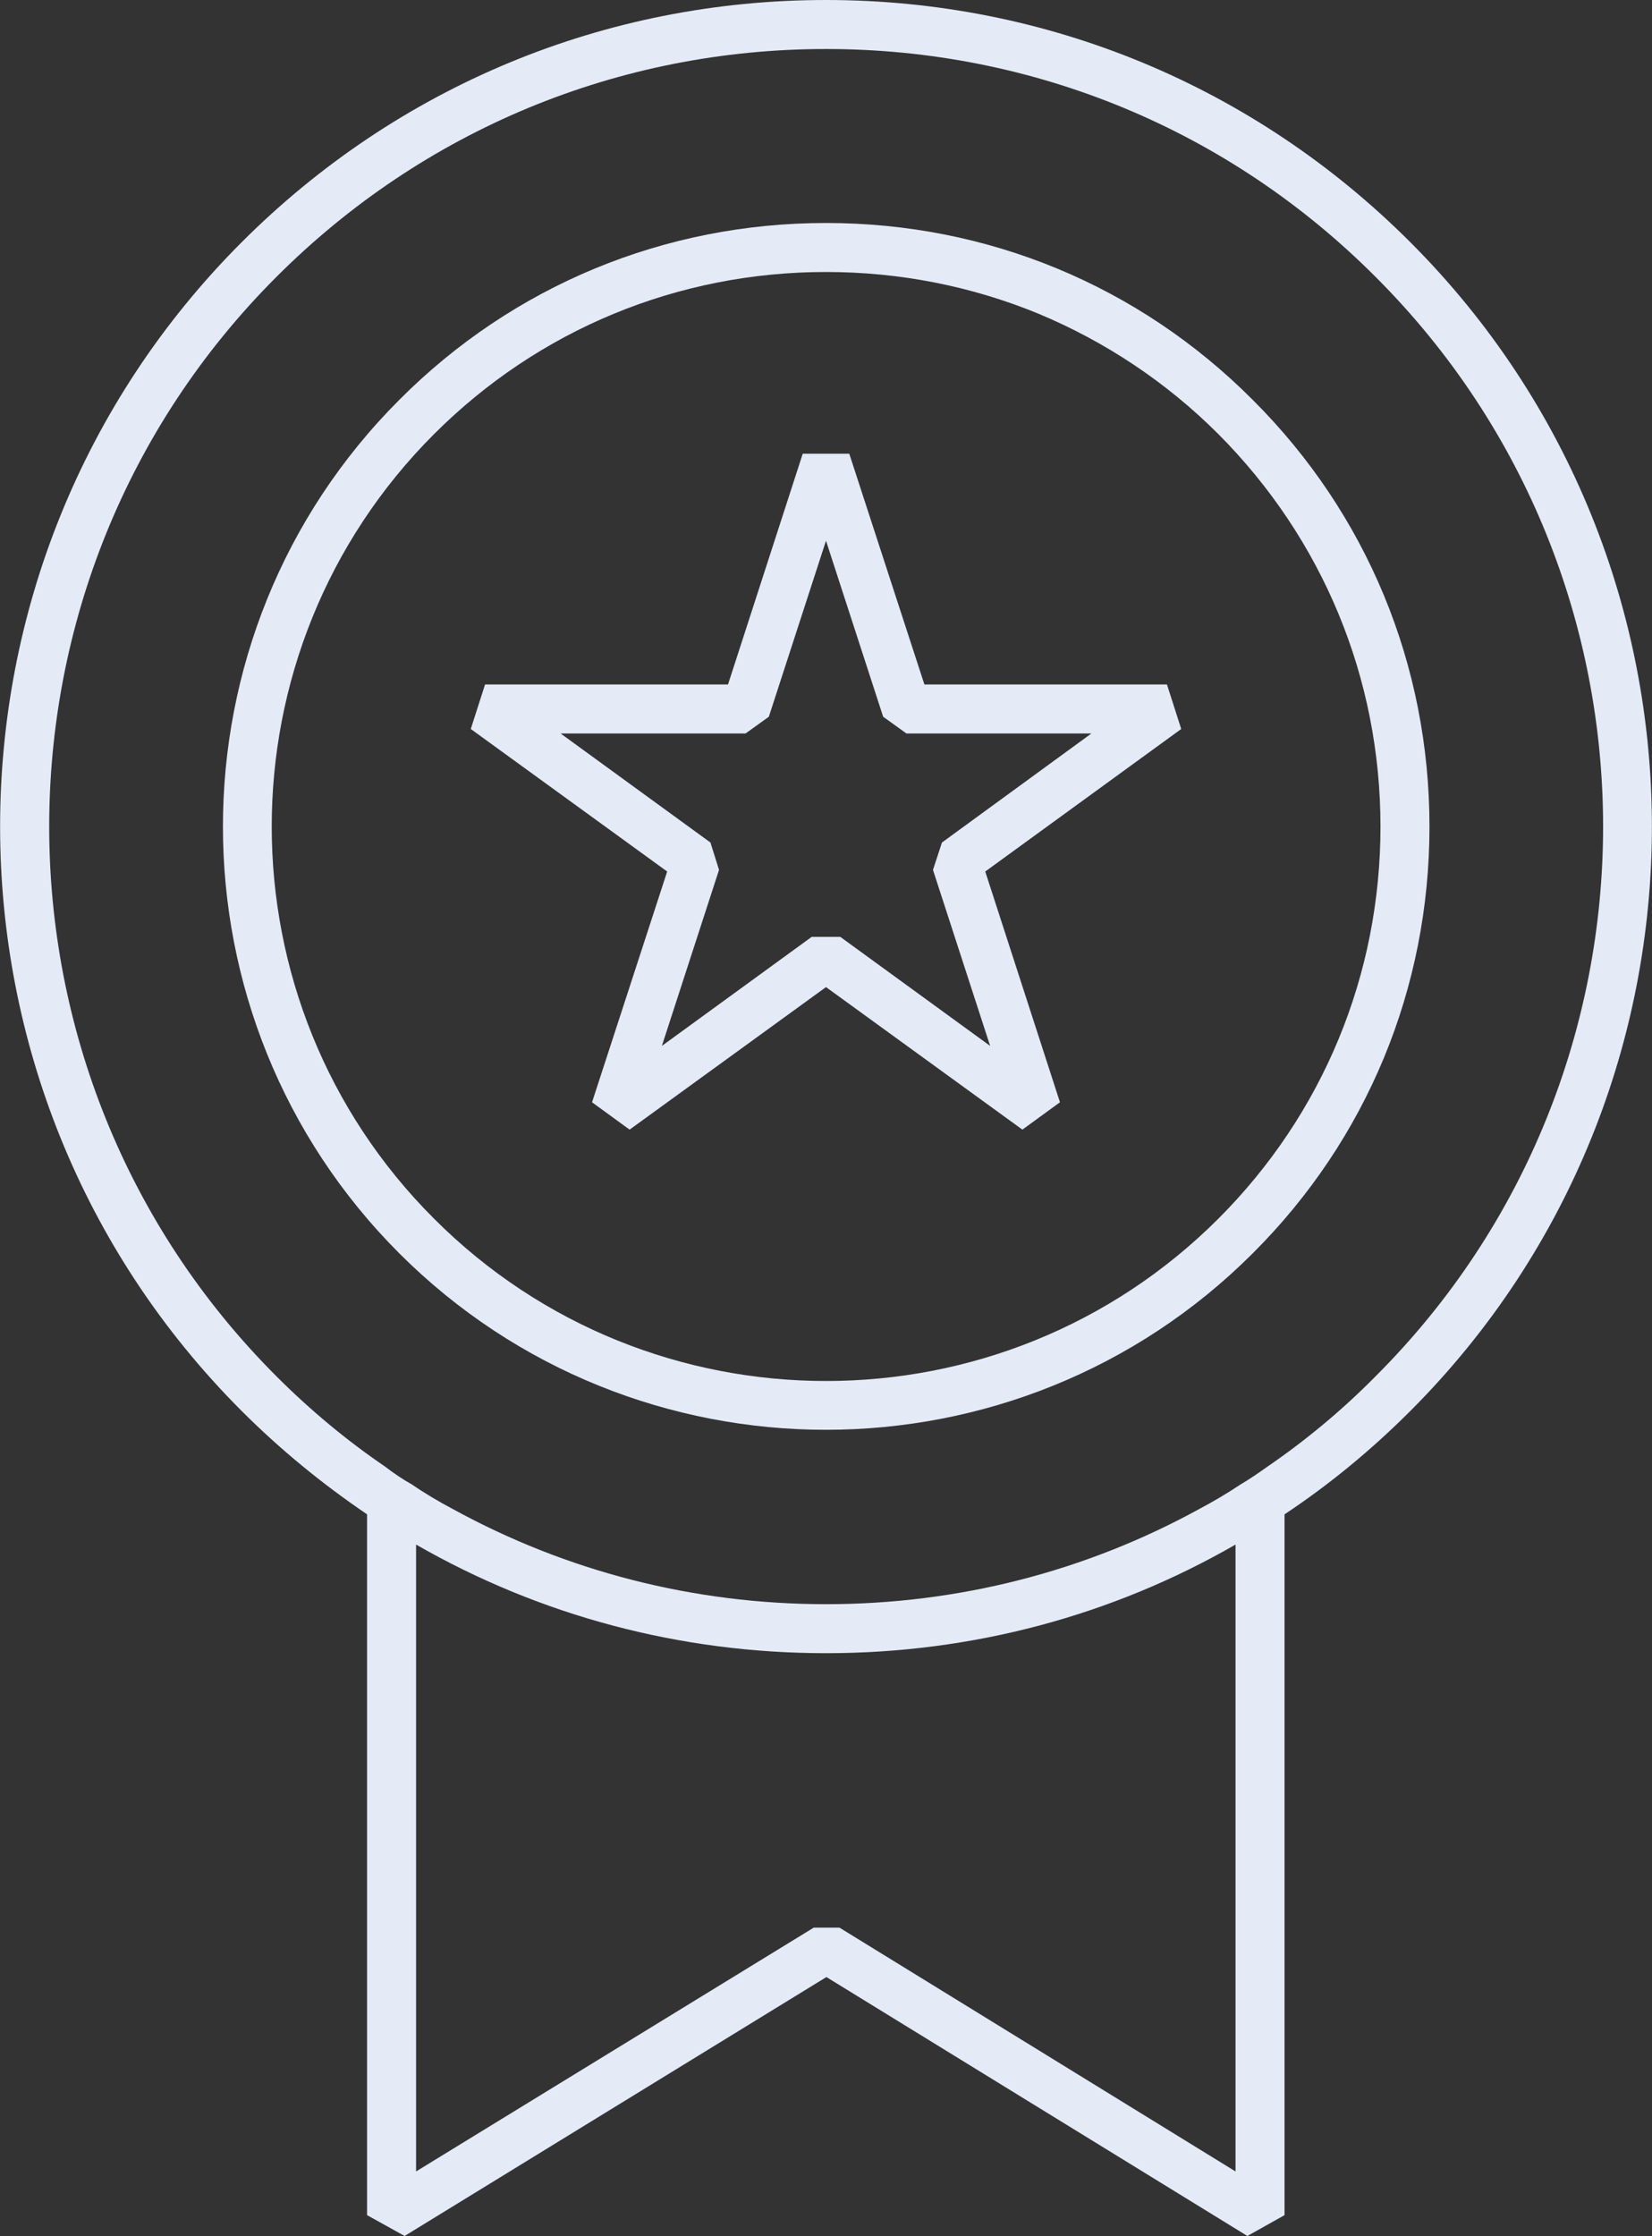 <?xml version="1.0" encoding="UTF-8"?> <svg xmlns="http://www.w3.org/2000/svg" id="Ebene_1" viewBox="0 0 40.46 54.75"><rect x="0" y="0" width="40.46" height="54.75" fill="#333333" stroke="none"/><defs><style>.cls-1{fill:#e4ebf7;stroke-width:0px;}</style></defs><path class="cls-1" d="M34.54,5.93C30.72,2.11,25.64,0,20.23,0S9.74,2.11,5.92,5.93c-7.89,7.89-7.89,20.73,0,28.62.95.95,1.98,1.79,3.07,2.53v17.16l.92.51,10.33-6.34,10.31,6.34.91-.51v-17.16c1.1-.73,2.13-1.58,3.08-2.53,7.89-7.89,7.89-20.73,0-28.62ZM30.26,53.17l-9.7-5.97h-.63s-9.74,5.97-9.74,5.97v-15.35c3.03,1.74,6.46,2.66,10.04,2.66s7.01-.92,10.03-2.66v15.35ZM33.69,33.7c-.82.83-1.71,1.57-2.66,2.22-.21.15-.43.3-.65.43-.33.22-.67.42-1.01.6-2.77,1.52-5.89,2.33-9.14,2.33s-6.37-.81-9.14-2.33c-.34-.18-.68-.38-1-.6-.23-.13-.44-.27-.66-.44-.94-.64-1.83-1.38-2.66-2.21C-.65,26.28-.65,14.2,6.77,6.78,10.37,3.18,15.15,1.2,20.23,1.2s9.87,1.98,13.46,5.58c7.43,7.42,7.43,19.5,0,26.92Z"></path><path class="cls-1" d="M30.68,9.79c-2.79-2.8-6.5-4.33-10.45-4.33s-7.66,1.53-10.45,4.33c-5.76,5.76-5.76,15.14,0,20.9,2.88,2.88,6.67,4.32,10.45,4.32s7.57-1.44,10.45-4.32c2.8-2.79,4.33-6.5,4.33-10.45s-1.53-7.66-4.33-10.45ZM29.84,29.84c-5.3,5.3-13.92,5.3-19.21,0-5.3-5.29-5.3-13.91,0-19.21,2.56-2.56,5.97-3.97,9.6-3.97,1.81,0,3.57.35,5.2,1.02,1.63.68,3.13,1.67,4.41,2.95,2.56,2.57,3.97,5.98,3.97,9.61s-1.41,7.04-3.97,9.6Z"></path><path class="cls-1" d="M28.58,16.76h-5.94l-1.84-5.65h-1.14l-1.83,5.65h-5.95l-.35,1.09,4.81,3.49-1.84,5.65.92.67,4.81-3.49,4.81,3.49.92-.67-1.83-5.65,4.8-3.49-.35-1.09ZM23.07,20.63l-.22.67,1.4,4.31-3.67-2.67h-.7l-3.67,2.67,1.4-4.31-.21-.67-3.67-2.67h4.53l.57-.41,1.4-4.31,1.4,4.31.57.41h4.53l-3.66,2.67Z"></path></svg> 